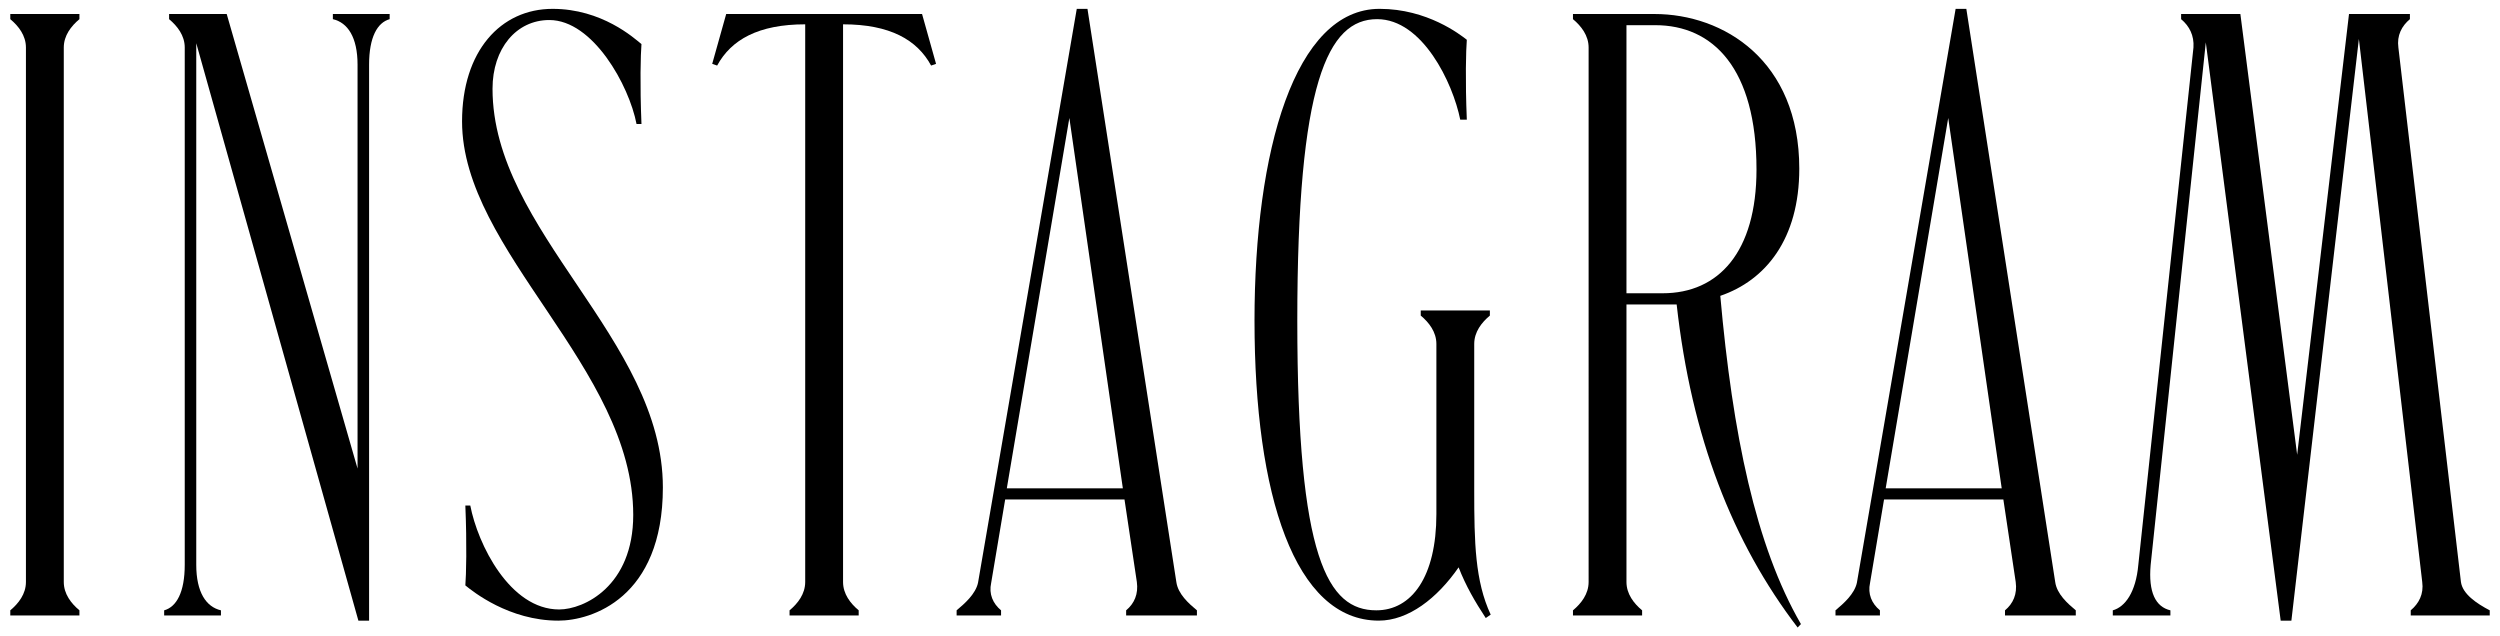 <?xml version="1.0" encoding="UTF-8"?>
<svg xmlns="http://www.w3.org/2000/svg" version="1.1" viewBox="0 0 330 84">
  <!-- Generator: Adobe Illustrator 28.7.1, SVG Export Plug-In . SVG Version: 1.2.0 Build 142)  -->
  <g>
    <g id="_レイヤー_1" data-name="レイヤー_1">
      <g>
        <path d="M1.358,80.564c1.087-.907,2.065-2.155,2.065-3.744V6.273c0-1.588-.978-2.835-2.065-3.744v-.68h9.126v.68c-1.087.908-2.065,2.155-2.065,3.744v70.547c0,1.588.978,2.837,2.065,3.744v.68H1.358v-.68Z"/>
        <path d="M25.906,5.706v68.846c0,3.629,1.304,5.558,3.259,6.012v.68h-7.496v-.68c1.63-.454,2.717-2.382,2.717-6.012V6.273c0-1.588-.978-2.835-2.065-3.744v-.68h7.604l17.272,60V8.541c0-3.629-1.303-5.558-3.259-6.012v-.68h7.496v.68c-1.63.454-2.715,2.382-2.715,6.012v73.384h-1.413L25.906,5.706Z"/>
        <path d="M61.426,77.274c.109-1.361.217-5.331,0-10.548h.651c.978,5.105,5.215,13.724,11.733,13.724,3.259,0,9.777-3.062,9.777-12.475,0-19.396-22.595-34.821-22.595-51.947,0-9.301,5.105-14.859,11.949-14.859,6.518,0,10.755,3.857,11.733,4.651-.109,1.361-.217,5.218,0,10.548h-.652c-.978-5.104-5.757-13.724-11.515-13.724-4.344,0-7.494,3.742-7.494,9.073,0,18.829,22.486,33.005,22.486,52.628,0,14.631-9.451,17.58-13.796,17.58-6.518,0-11.298-3.857-12.275-4.651Z"/>
        <path d="M104.224,80.564c1.085-.907,2.063-2.155,2.063-3.744V3.211c-6.192,0-9.777,2.041-11.624,5.444l-.651-.227,1.846-6.578h25.855l1.846,6.578-.652.227c-1.846-3.402-5.431-5.444-11.623-5.444v73.609c0,1.588.977,2.837,2.063,3.744v.68h-9.125v-.68Z"/>
        <path d="M126.273,80.564c1.085-.907,2.498-2.155,2.824-3.629L142.133,1.168h1.413l11.731,75.652c.217,1.588,1.63,2.837,2.717,3.744v.68h-9.343v-.68c1.087-.907,1.63-2.155,1.413-3.744l-1.63-10.888h-15.751l-1.847,11.003c-.326,1.474.217,2.722,1.304,3.629v.68h-5.866v-.68ZM148.216,64.457l-7.061-48.884-8.255,48.884h15.316Z"/>
        <path d="M165.594,42.341c0-22.458,5.324-41.173,16.513-41.173,6.3,0,10.647,3.404,11.513,4.084-.109,1.361-.217,5.218,0,10.548h-.867c-.978-4.878-4.998-13.271-10.973-13.271-6.518,0-10.537,8.393-10.537,39.811,0,31.417,4.02,38.223,10.429,38.223,4.67,0,7.931-4.424,7.931-12.704v-22.457c0-1.588-.978-2.835-2.065-3.744v-.68h9.125v.68c-1.087.908-2.065,2.155-2.065,3.744v19.394c0,6.806.109,11.91,2.174,16.333l-.652.453c-1.413-2.154-2.608-4.197-3.583-6.692-2.825,4.084-6.627,7.033-10.538,7.033-11.081,0-16.404-16.56-16.404-39.584Z"/>
        <path d="M221.319,40.185h-6.626v36.635c0,1.588.978,2.837,2.065,3.744v.68h-9.126v-.68c1.087-.907,2.065-2.155,2.065-3.744V6.273c0-1.588-.978-2.835-2.065-3.744v-.68h10.756c9.126,0,19.118,6.125,19.118,20.416,0,9.3-4.453,14.745-10.427,16.786,1.627,18.262,4.67,33.005,10.645,43.327l-.435.454c-8.583-11.228-14.014-25.066-15.97-42.647ZM219.474,38.711c7.387,0,12.383-5.445,12.383-16.333,0-13.384-5.757-19.054-13.361-19.054h-3.804v35.388h4.782Z"/>
        <path d="M242.284,80.564c1.084-.907,2.497-2.155,2.823-3.629L258.143,1.168h1.413l11.731,75.652c.217,1.588,1.63,2.837,2.717,3.744v.68h-9.343v-.68c1.087-.907,1.63-2.155,1.413-3.744l-1.63-10.888h-15.75l-1.847,11.003c-.326,1.474.217,2.722,1.304,3.629v.68h-5.866v-.68ZM264.226,64.457l-7.061-48.884-8.254,48.884h15.315Z"/>
        <path d="M318.215,80.564c1.087-.907,1.736-2.155,1.519-3.744l-8.362-71.681-8.909,76.786h-1.413l-9.884-76.333-7.278,68.96c-.326,3.629.652,5.558,2.605,6.012v.68h-7.604v-.68c1.63-.454,3.043-2.382,3.369-6.012l7.278-68.279c.109-1.588-.543-2.835-1.63-3.744v-.68h7.822l7.496,58.184,6.844-58.184h8.039v.68c-1.087.908-1.739,2.155-1.521,3.744l8.257,70.547c.217,1.588,2.062,2.837,3.801,3.744v.68h-10.427v-.68Z"/>
      </g>
    </g>
  </g>
</svg>
